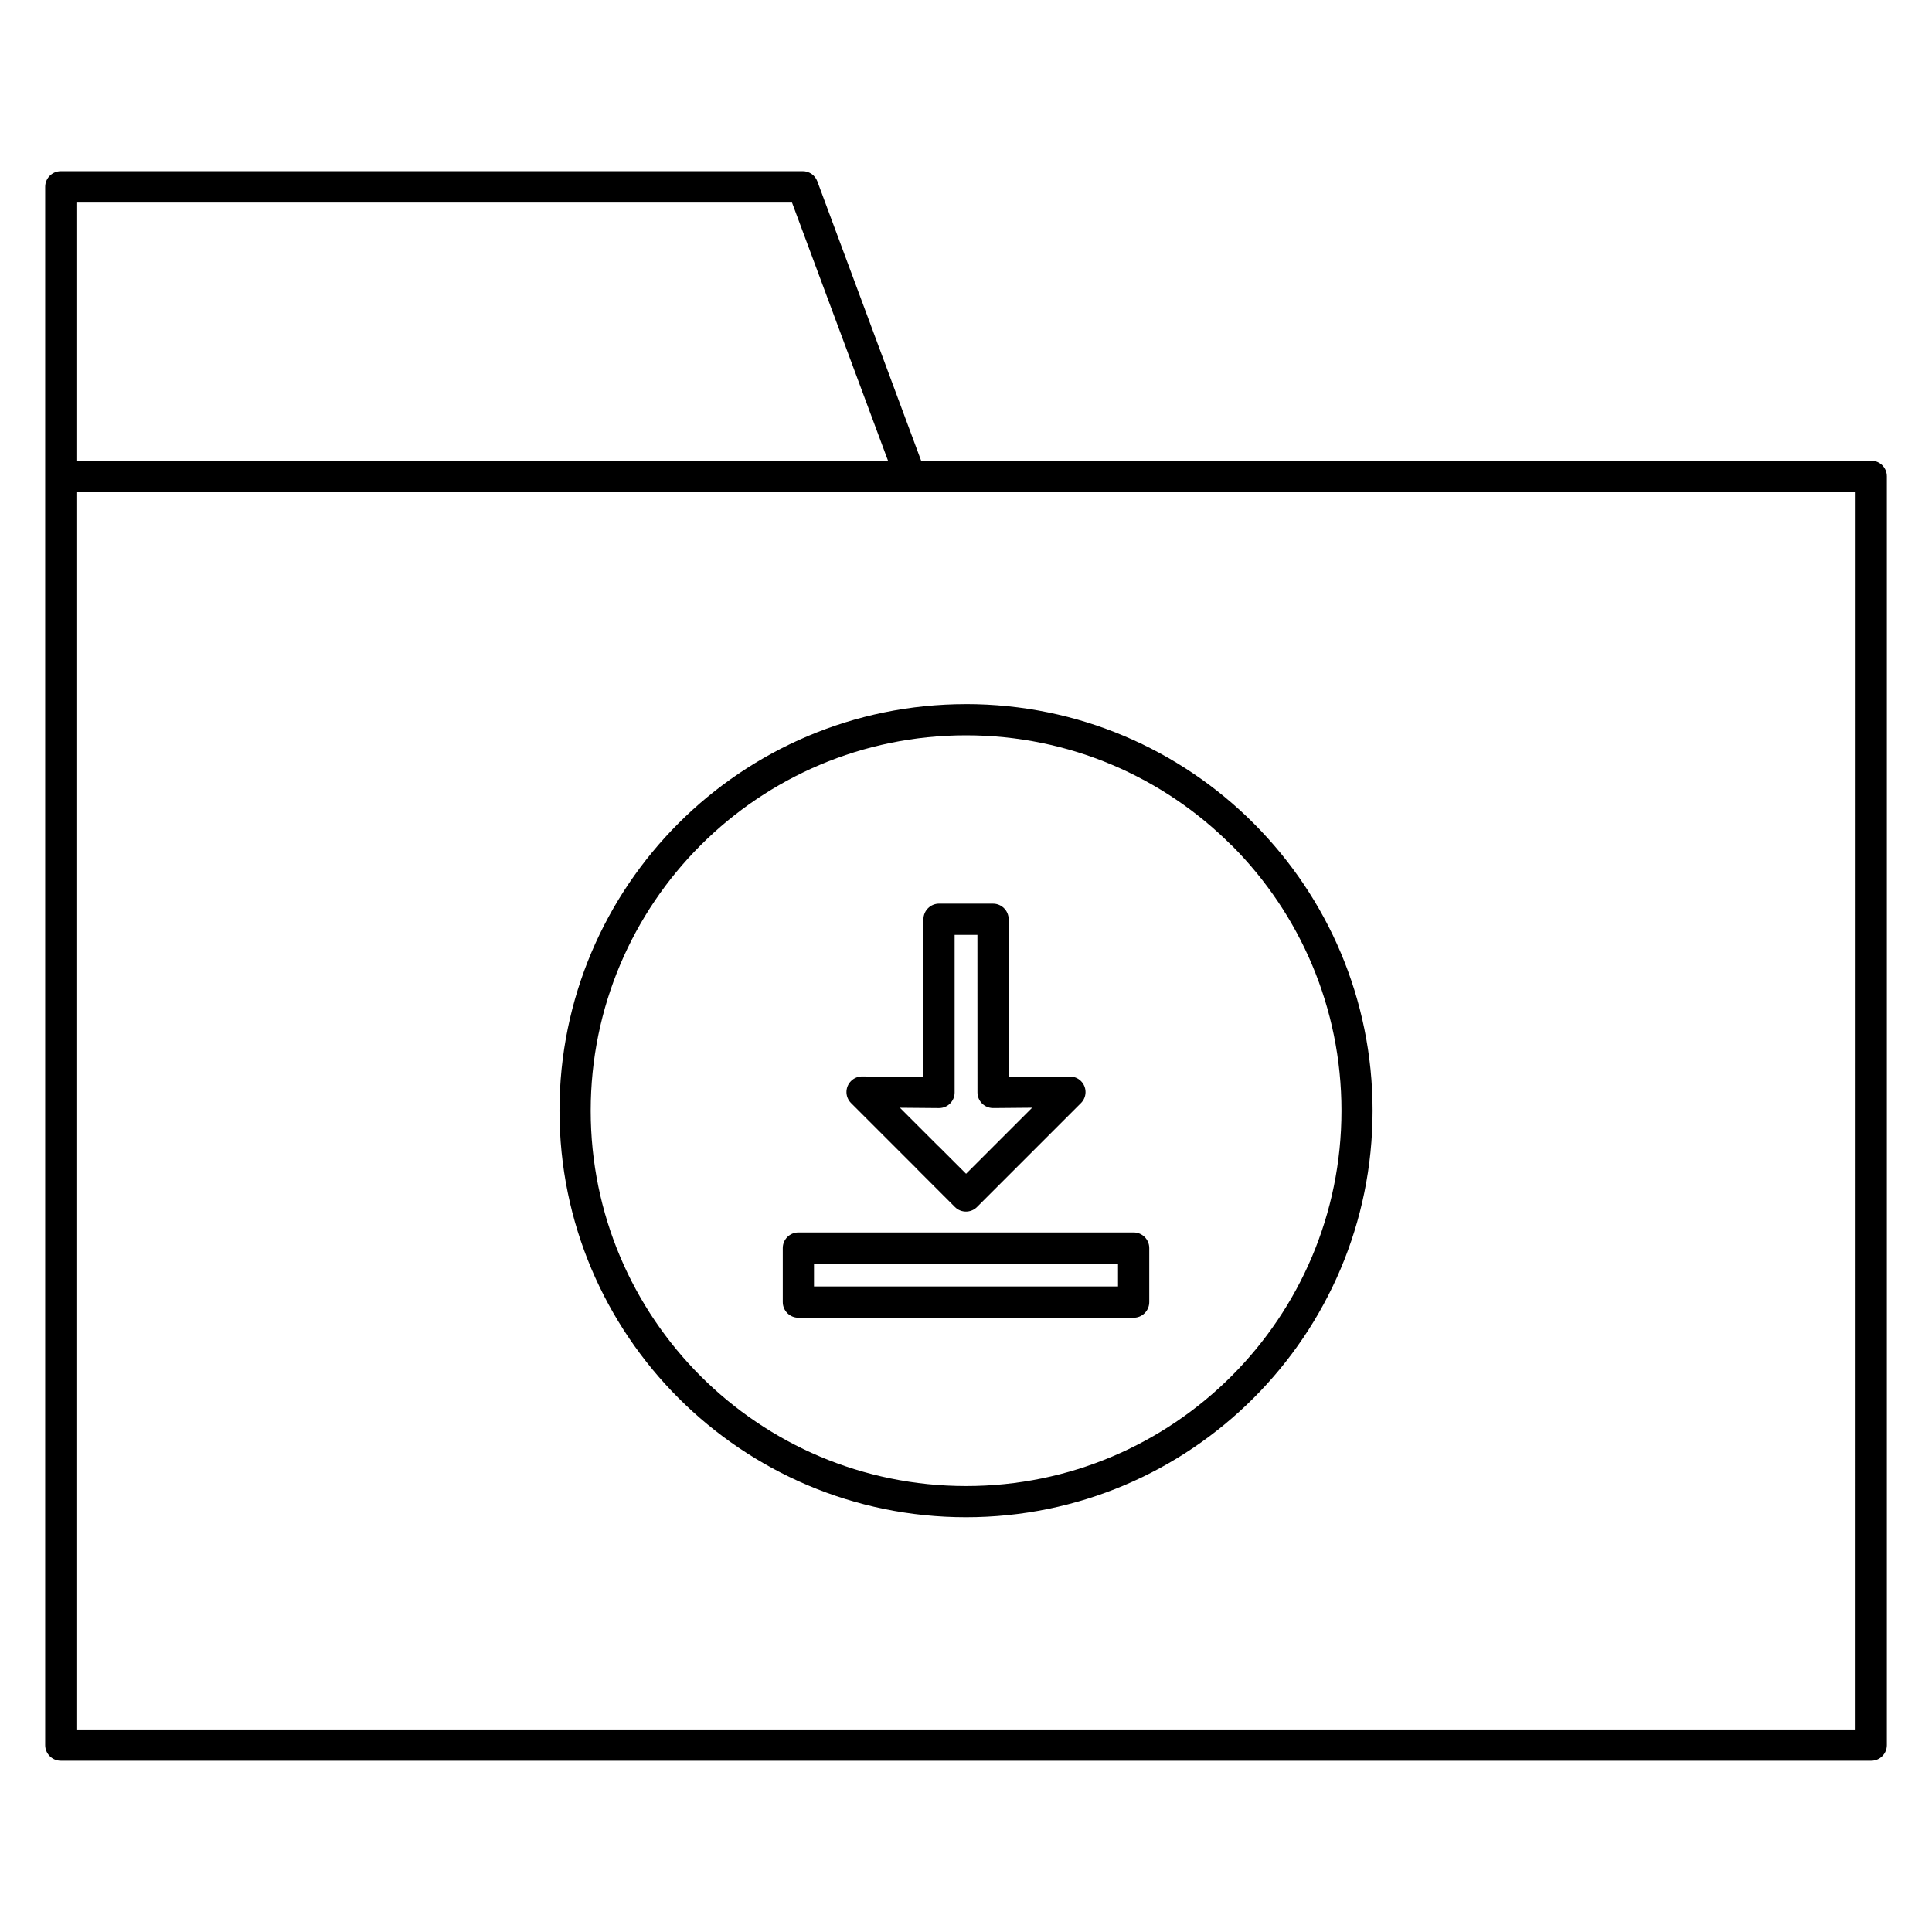 <?xml version="1.0" encoding="UTF-8"?>
<!-- Uploaded to: ICON Repo, www.svgrepo.com, Generator: ICON Repo Mixer Tools -->
<svg fill="#000000" width="800px" height="800px" version="1.1" viewBox="144 144 512 512" xmlns="http://www.w3.org/2000/svg">
 <path d="m164.25 266.09h215.08l-25.438-68.41h-189.64zm223.86 0h251.79c2.281 0 4.137 1.855 4.137 4.137v336.25c0 2.281-1.855 4.137-4.137 4.137h-479.79c-2.281 0-4.137-1.855-4.137-4.137v-412.97c0-2.281 1.855-4.137 4.137-4.137l196.63-0.004c1.672 0 3.242 1.027 3.859 2.68zm247.65 8.273h-471.51v327.97h471.5zm-242.91 109.12h14.316c2.281 0 4.137 1.855 4.137 4.137v41.789l16.242-0.117c2.273-0.004 4.129 1.832 4.133 4.102 0.004 1.141-0.457 2.18-1.207 2.926l-27.551 27.551c-1.613 1.613-4.242 1.613-5.852 0l-10.121-10.121-0.211-0.238-17.199-17.195c-1.613-1.605-1.621-4.219 0-5.832 0.859-0.867 2.008-1.266 3.141-1.211l16.047 0.117v-41.777c0-2.281 1.855-4.137 4.137-4.137zm10.176 8.277h-6.039v41.789c-0.004 2.269-1.863 4.109-4.133 4.106l-10.363-0.09 10.102 10.098 0.234 0.207 7.195 7.195 17.508-17.508-9.906 0.09h-0.449c-2.281 0-4.137-1.855-4.137-4.137zm-47.445 78.852h88.848c2.281 0 4.137 1.855 4.137 4.137v14.328c0 2.281-1.855 4.137-4.137 4.137h-88.848c-2.281 0-4.137-1.855-4.137-4.137v-14.328c0-2.281 1.855-4.137 4.137-4.137zm84.707 8.273h-80.57v6.043h80.57zm-40.281-148.29c29.754 0 56.695 12.066 76.188 31.559l0.234 0.238c19.359 19.484 31.324 46.316 31.324 75.941 0 29.754-12.066 56.699-31.559 76.188-19.492 19.492-46.445 31.559-76.188 31.559-29.742 0-56.672-12.062-76.176-31.559-19.492-19.492-31.559-46.434-31.559-76.188 0-29.742 12.062-56.672 31.559-76.172 19.492-19.492 46.449-31.559 76.195-31.559zm70.336 37.41c-17.996-17.996-42.871-29.137-70.336-29.137-27.469 0-52.344 11.137-70.34 29.137-17.992 18-29.125 42.875-29.125 70.352 0 27.465 11.137 52.34 29.137 70.336 18 17.992 42.879 29.125 70.352 29.125 27.465 0 52.34-11.137 70.336-29.137 17.996-17.996 29.137-42.871 29.137-70.336 0-27.371-11.051-52.16-28.922-70.145z" fill-rule="evenodd"/>
</svg>